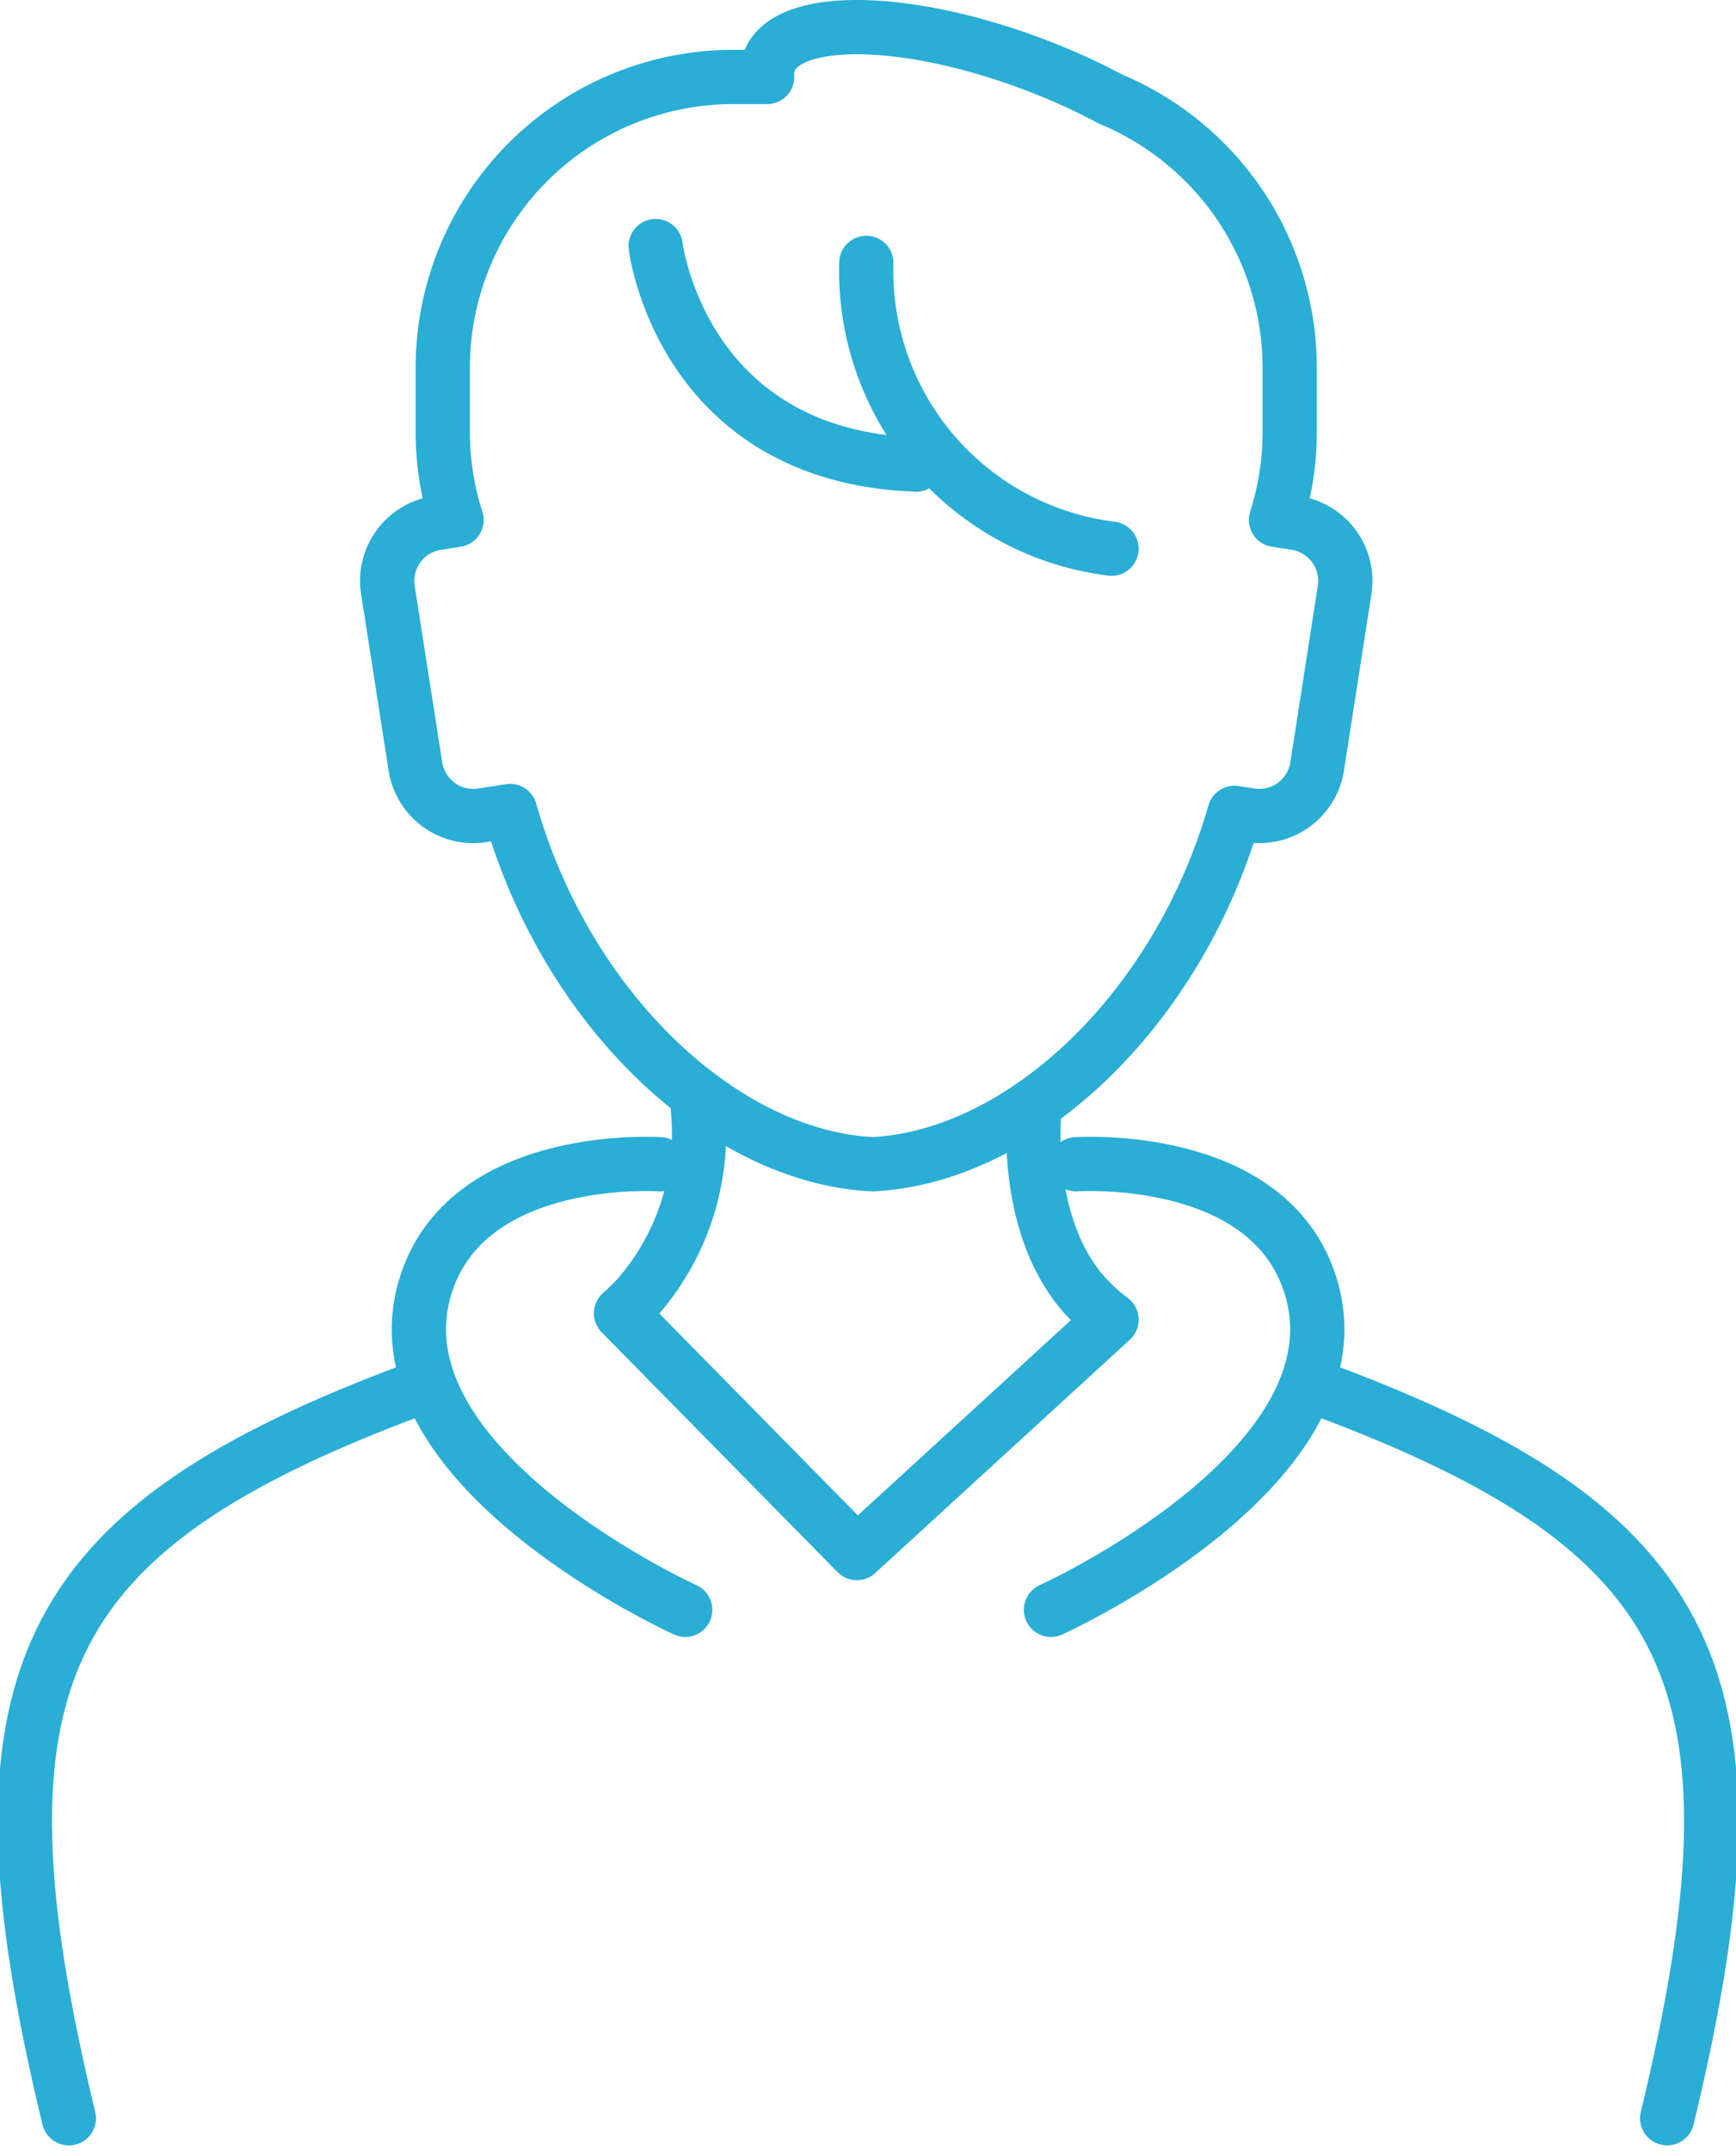 <svg xmlns="http://www.w3.org/2000/svg" width="70.404" height="87.217" viewBox="0 0 70.404 87.217"><g fill="none" stroke="#2aaed5" stroke-linecap="round" stroke-linejoin="round" stroke-width="2.2"><path data-name="パス 31741" d="M50.067 32.959c-2.328 8.074-8.66 13.953-14.679 14.247-6.037-.294-12.39-6.21-14.7-14.322l-1.139.177a2.375 2.375 0 01-2.7-1.976l-1.12-7.177a2.374 2.374 0 011.976-2.7l.809-.126a11.663 11.663 0 01-.557-3.564v-2.643A11.789 11.789 0 0129.711 3.12h1.4a1.466 1.466 0 01.087-.629c.722-1.906 5.543-1.845 10.765.133a26.583 26.583 0 013.09 1.4 11.8 11.8 0 017.25 10.851v2.642a11.663 11.663 0 01-.555 3.564l.808.126a2.375 2.375 0 011.977 2.7l-1.116 7.177a2.375 2.375 0 01-2.7 1.976z"/><path data-name="パス 31742" d="M28.307 45.014a10.108 10.108 0 01-2.4 7.526 7.415 7.415 0 01-.722.709l9.565 9.723 10.329-9.463a7.735 7.735 0 01-1.075-.974c-1.842-2.045-2.229-5.251-2.058-7.551"/><path data-name="パス 31743" d="M16.754 56.356C1.544 62.039-1.517 68.069 2.793 85.89"/><path data-name="パス 31744" d="M26.765 47.208s-7.668-.535-9.457 4.774c-2.5 7.411 10.48 13.292 10.48 13.292"/><path data-name="パス 31745" d="M67.613 85.888c4.31-17.822 1.249-23.851-13.961-29.534"/><path data-name="パス 31746" d="M43.645 47.208s7.668-.535 9.457 4.774c2.5 7.411-10.48 13.292-10.48 13.292"/><path data-name="パス 31747" d="M26.59 9.977s1.023 8.52 10.565 8.861"/><path data-name="パス 31748" d="M35.134 10.659a11.343 11.343 0 009.944 11.589"/></g></svg>